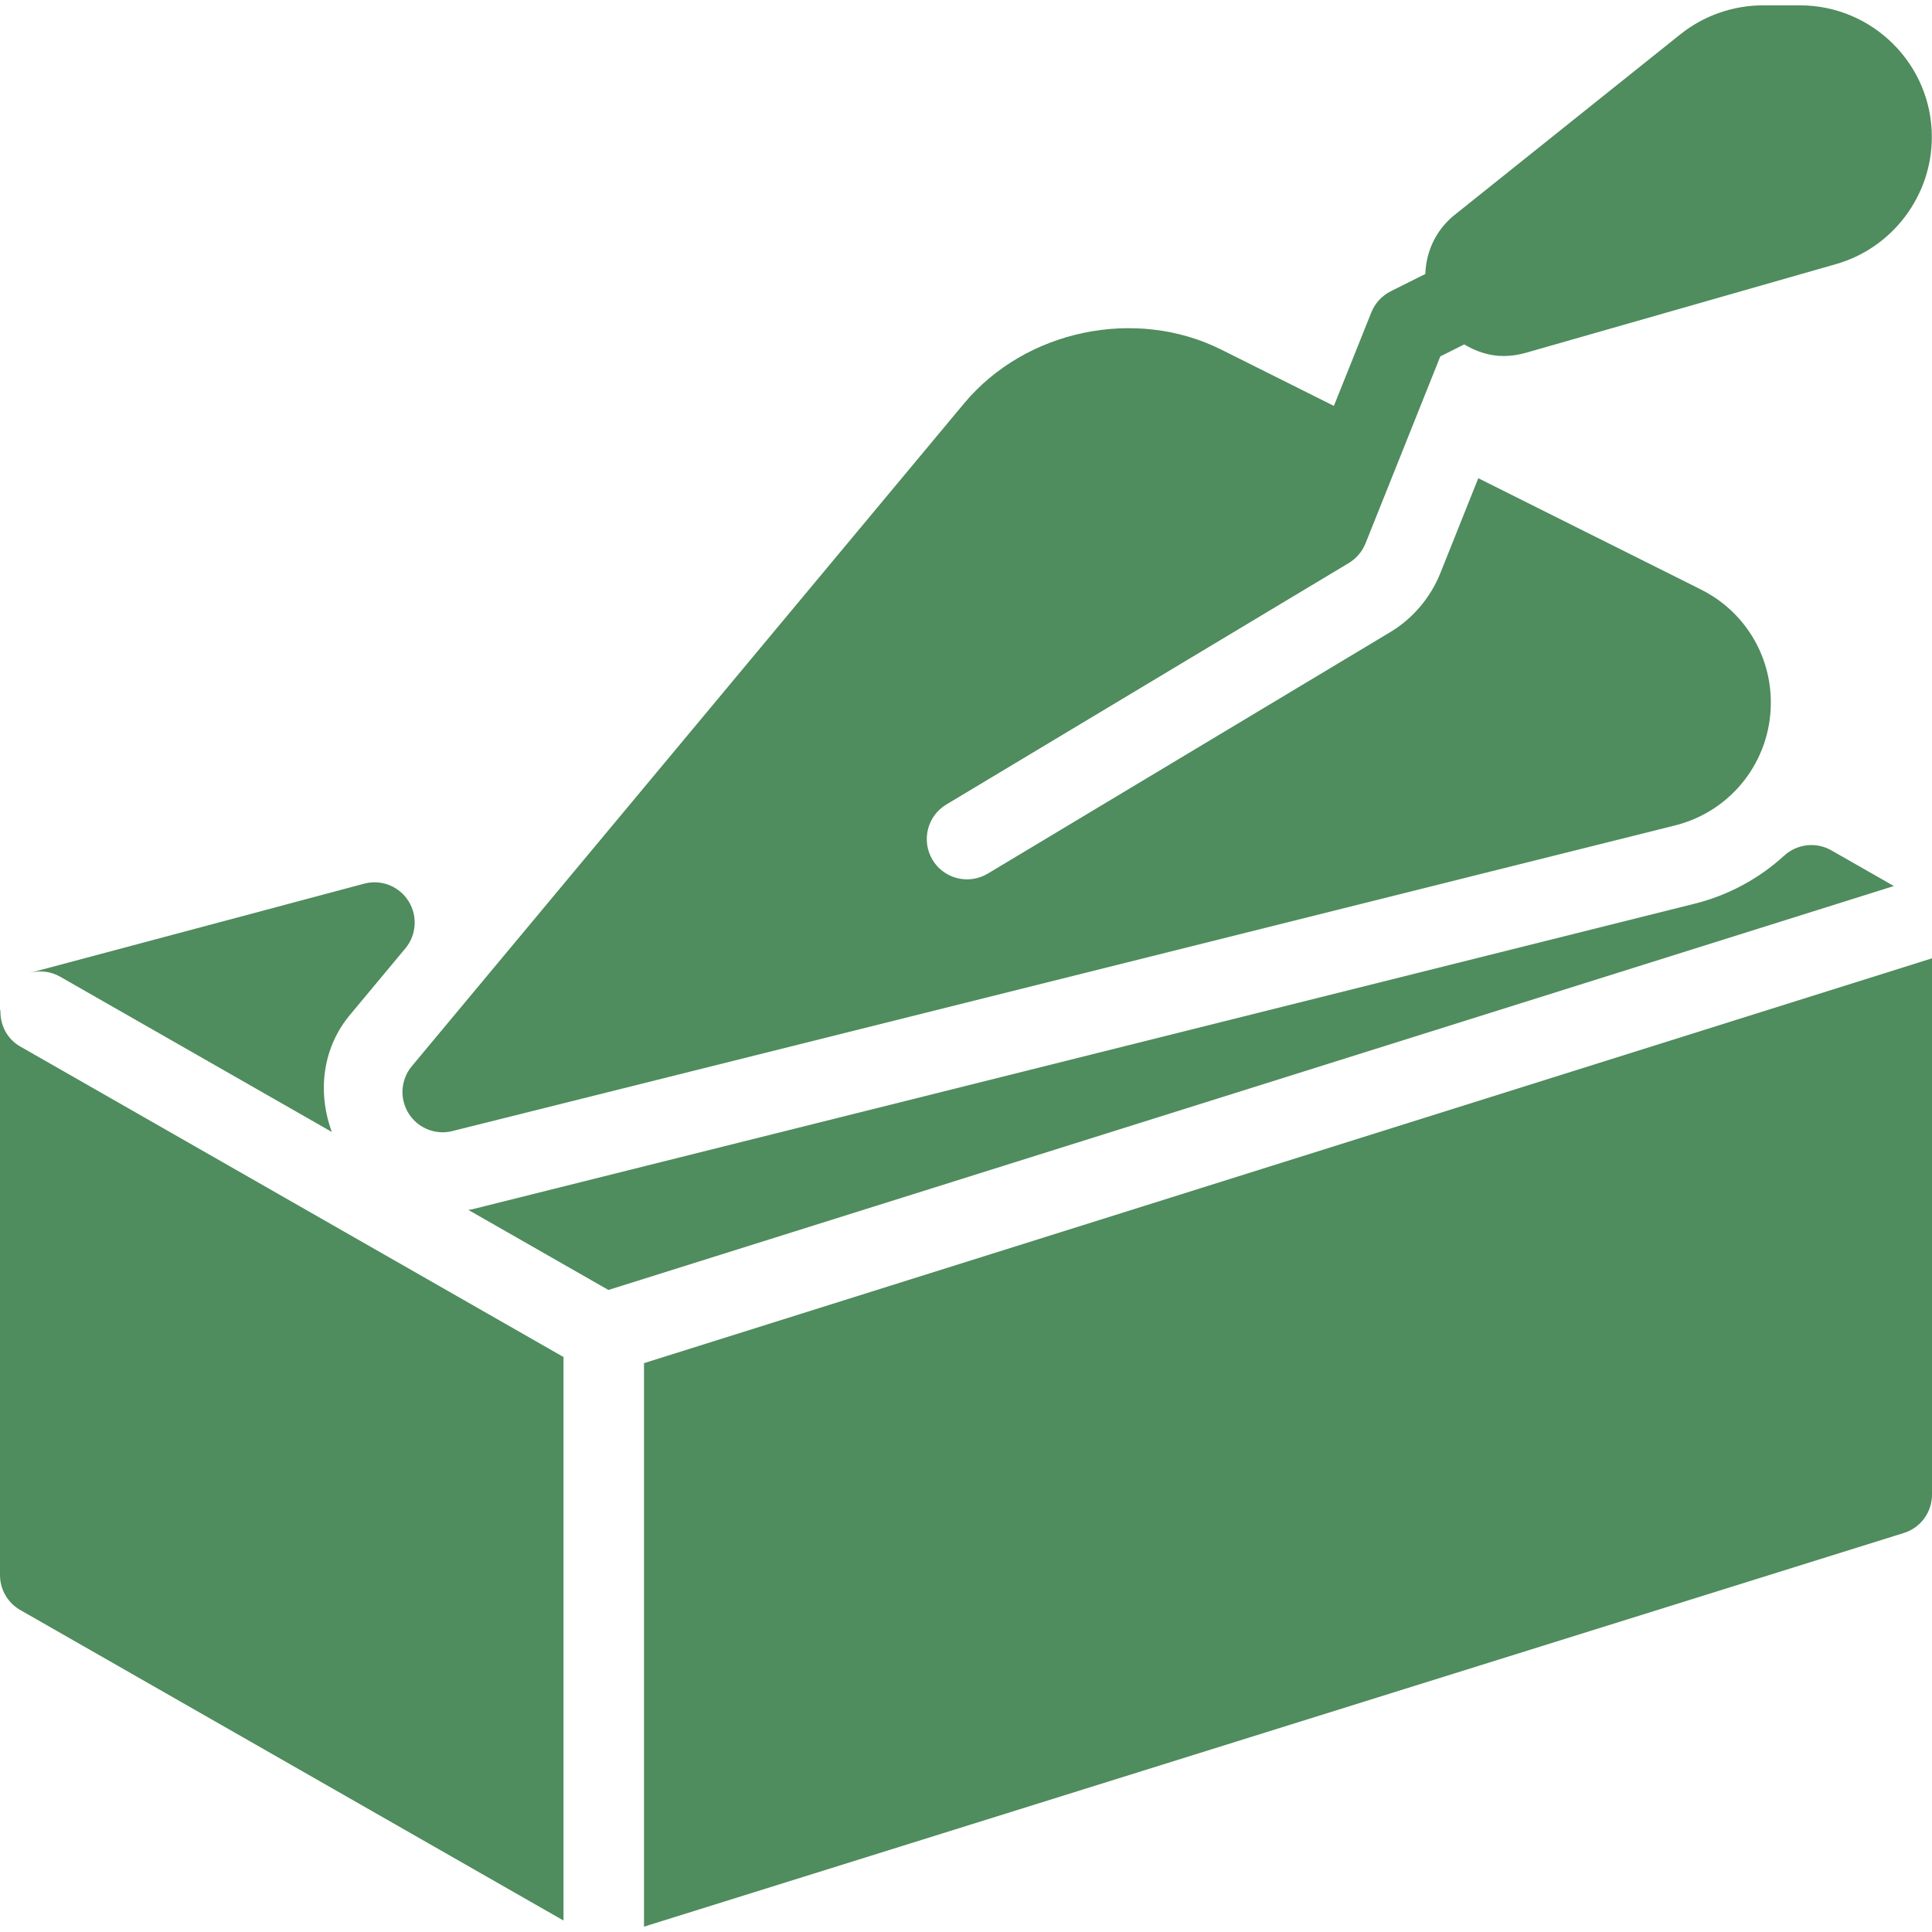 <?xml version="1.0" encoding="UTF-8"?> <svg xmlns="http://www.w3.org/2000/svg" width="79" height="79" viewBox="0 0 79 79" fill="none"> <g clip-path="url(#clip0_28_21)"> <path d="M0.02 41.276C0.01 41.302 0 41.332 0 41.365V64.406C0 64.996 0.316 65.542 0.83 65.835L23.042 78.531V55.489L0.83 42.793C0.27 42.477 -0.013 41.875 0.02 41.276Z" fill="#4F8C5E"></path> <path d="M16.709 45.529C17.015 46.016 17.545 46.299 18.101 46.299C18.233 46.299 18.368 46.282 18.499 46.249L68.496 33.751C70.8 33.175 72.41 31.114 72.41 28.728C72.41 26.759 71.314 24.988 69.553 24.106L60.448 19.554L58.891 23.448C58.489 24.445 57.765 25.298 56.847 25.848L40.389 35.723C40.122 35.881 39.832 35.956 39.543 35.956C38.983 35.956 38.44 35.673 38.13 35.157C37.663 34.376 37.916 33.366 38.693 32.898L55.152 23.023C55.458 22.839 55.702 22.553 55.836 22.22L57.495 18.073L58.894 14.574L59.872 14.083C60.353 14.37 60.892 14.557 61.472 14.557C61.778 14.557 62.087 14.514 62.393 14.426L75.079 10.798C77.384 10.14 78.993 8.004 78.993 5.607C79 2.642 76.577 0.219 73.602 0.219H72.088C70.863 0.219 69.665 0.64 68.714 1.401L59.484 8.784C58.717 9.396 58.312 10.282 58.282 11.203L56.867 11.911C56.508 12.092 56.225 12.398 56.074 12.774L54.543 16.598L49.941 14.297C46.432 12.543 41.926 13.491 39.421 16.496L16.837 43.6C16.383 44.149 16.33 44.926 16.709 45.529Z" fill="#4F8C5E"></path> <path d="M2.462 39.939L13.568 46.286C12.959 44.62 13.203 42.826 14.309 41.5L16.577 38.777C17.034 38.228 17.084 37.444 16.699 36.839C16.314 36.233 15.58 35.947 14.888 36.134L1.231 39.778C1.633 39.673 2.074 39.715 2.462 39.939Z" fill="#4F8C5E"></path> <path d="M26.334 55.739V78.781L77.845 62.685C78.533 62.474 79 61.836 79 61.115V39.186L26.334 55.739Z" fill="#4F8C5E"></path> <path d="M74.885 34.772C74.267 34.416 73.486 34.505 72.957 34.986C71.926 35.93 70.662 36.612 69.3 36.951L19.306 49.449C19.263 49.459 19.204 49.465 19.148 49.472L24.878 52.747L77.44 36.23L74.885 34.772Z" fill="#4F8C5E"></path> </g> <defs> <clipPath id="clip0_28_21"> <rect width="79" height="79" fill="white"></rect> </clipPath> </defs> </svg> 